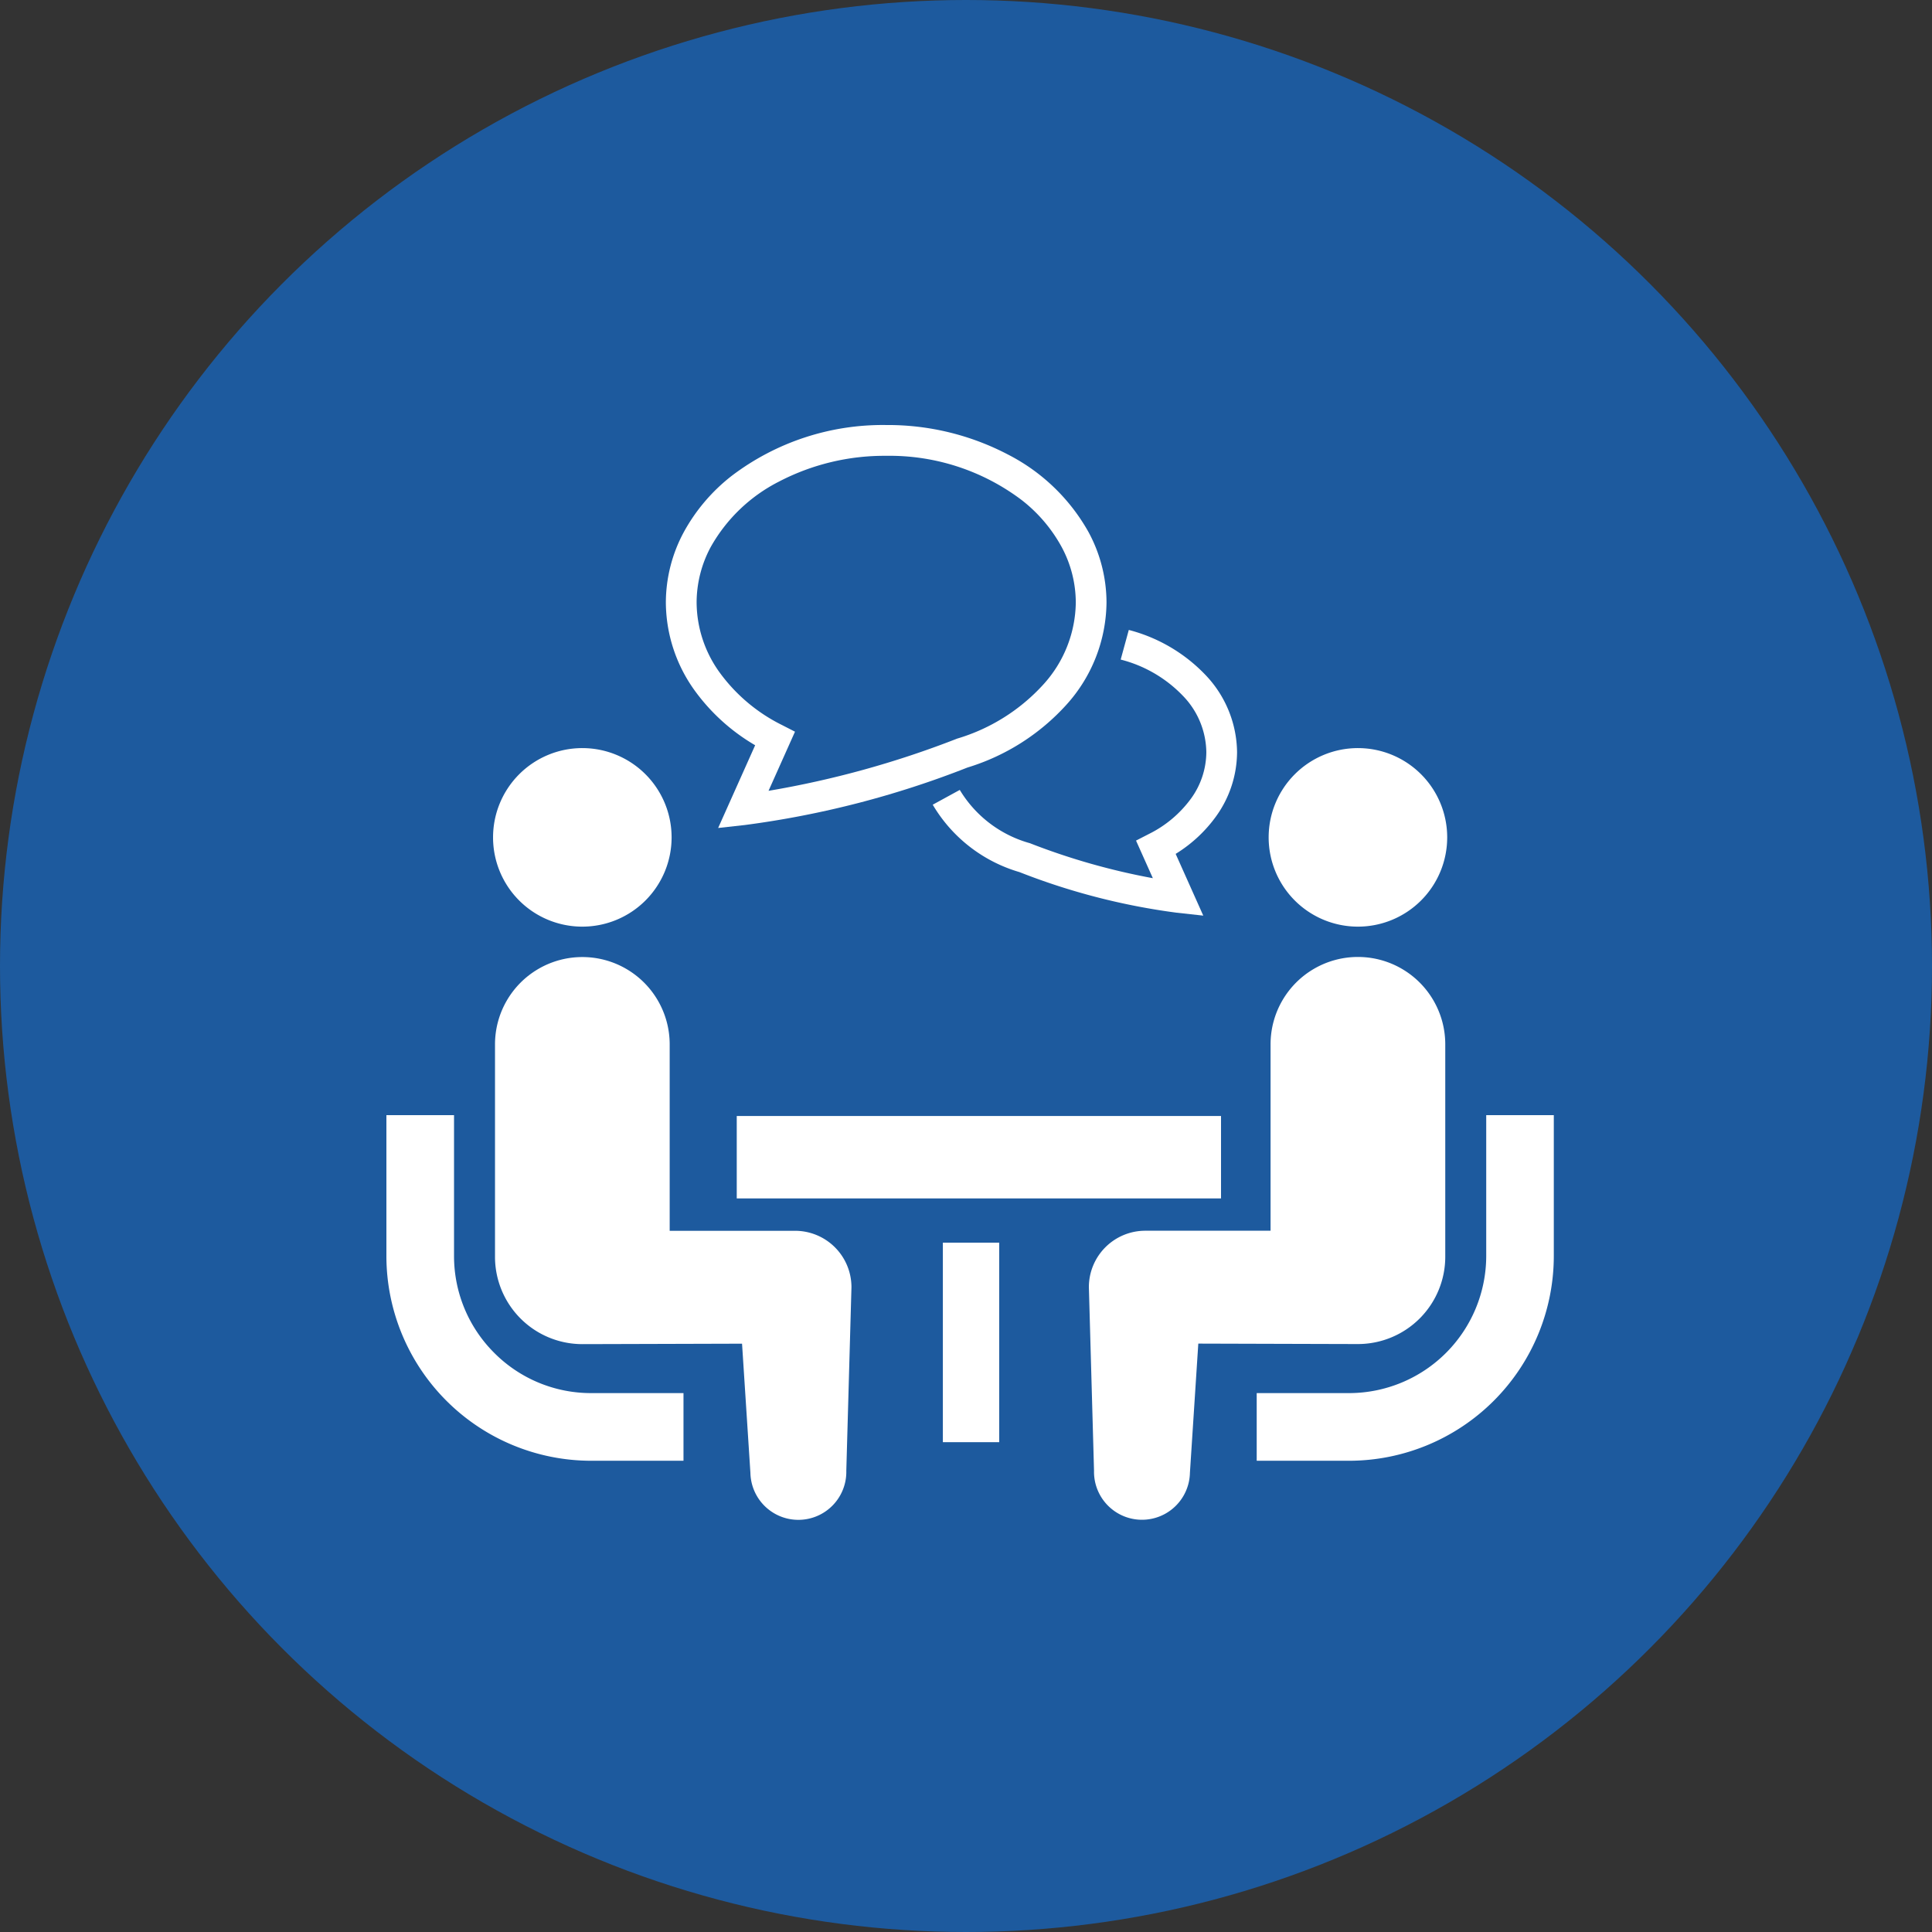 <svg xmlns="http://www.w3.org/2000/svg" width="150" height="150" viewBox="0 0 150 150">
  <rect x="0" y="0" width="150" height="150" fill="#333333" stroke="none"/>
  <g id="グループ_59" data-name="グループ 59" transform="translate(-940 154)">
    <circle id="楕円形_95" data-name="楕円形 95" cx="75" cy="75" r="75" transform="translate(940 -154)" fill="#1d5a9e"/>
    <g id="会話アイコン" transform="translate(970 -136.932)">
      <path id="パス_548" data-name="パス 548" d="M8.373,337.046a10.6,10.6,0,0,1-3.122-7.517v-10.94H0v10.94a15.907,15.907,0,0,0,15.891,15.893h7.175v-5.253H15.891A10.591,10.591,0,0,1,8.373,337.046Z" transform="translate(0 -249.077)" fill="#fff"/>
      <path id="パス_549" data-name="パス 549" d="M53.709,171.47a6.931,6.931,0,1,0-6.932-6.932A6.926,6.926,0,0,0,53.709,171.47Z" transform="translate(-38.496 -116.594)" fill="#fff"/>
      <path id="パス_550" data-name="パス 550" d="M70.917,270.489H61.193V256.016a6.781,6.781,0,1,0-13.562,0v16.49a6.781,6.781,0,0,0,6.78,6.782c.509,0,12.4-.035,12.4-.035l.65,10.036a3.723,3.723,0,1,0,7.445-.164l.4-14.253A4.379,4.379,0,0,0,70.917,270.489Z" transform="translate(-39.199 -191.998)" fill="#fff"/>
      <path id="パス_551" data-name="パス 551" d="M399.52,318.589v10.94a10.66,10.66,0,0,1-10.639,10.64H381.7v5.253h7.177a15.908,15.908,0,0,0,15.89-15.893v-10.94Z" transform="translate(-314.13 -249.077)" fill="#fff"/>
      <path id="パス_552" data-name="パス 552" d="M393.854,171.47a6.931,6.931,0,1,0-6.93-6.932A6.93,6.93,0,0,0,393.854,171.47Z" transform="translate(-318.426 -116.594)" fill="#fff"/>
      <path id="パス_553" data-name="パス 553" d="M335.754,272.5v-16.49a6.782,6.782,0,1,0-13.564,0v14.474h-9.724a4.379,4.379,0,0,0-4.382,4.382l.4,14.253a3.723,3.723,0,1,0,7.445.164l.651-10.036s11.888.035,12.4.035A6.782,6.782,0,0,0,335.754,272.5Z" transform="translate(-253.544 -191.998)" fill="#fff"/>
      <rect id="長方形_168" data-name="長方形 168" width="37.599" height="6.399" transform="translate(27.201 69.578)" fill="#fff"/>
      <rect id="長方形_169" data-name="長方形 169" width="4.375" height="15.49" transform="translate(43.204 79.412)" fill="#fff"/>
      <path id="パス_554" data-name="パス 554" d="M260.857,115.3a6.186,6.186,0,0,1-1.182,3.593,8.958,8.958,0,0,1-3.269,2.755l-1.007.517,1.306,2.919a52.121,52.121,0,0,1-9.492-2.695l-.037-.016-.039-.011a9.24,9.24,0,0,1-5.422-4.131l-2.1,1.148a11.583,11.583,0,0,0,6.732,5.232v0a51.646,51.646,0,0,0,12.2,3.152l2.073.228-2.144-4.794a10.908,10.908,0,0,0,3.15-2.931,8.587,8.587,0,0,0,1.617-4.968,8.808,8.808,0,0,0-2.438-5.978,12.583,12.583,0,0,0-5.968-3.509l-.629,2.3a10.163,10.163,0,0,1,4.838,2.821A6.4,6.4,0,0,1,260.857,115.3Z" transform="translate(-197.198 -73.97)" fill="#fff"/>
      <path id="パス_555" data-name="パス 555" d="M129.49,40.793l-2.873,6.423,2.075-.23a73.081,73.081,0,0,0,17.279-4.462,17.074,17.074,0,0,0,7.687-4.878,12,12,0,0,0,3.111-7.932,11.529,11.529,0,0,0-1.392-5.464,14.982,14.982,0,0,0-6.256-6.027,20.081,20.081,0,0,0-9.458-2.292,19.381,19.381,0,0,0-11.993,3.945,14.115,14.115,0,0,0-3.723,4.374,11.562,11.562,0,0,0-1.39,5.464,11.775,11.775,0,0,0,2.213,6.795A15.321,15.321,0,0,0,129.49,40.793Zm-3.436-15.416a12.633,12.633,0,0,1,5.275-5.049,17.7,17.7,0,0,1,8.332-2.006,17,17,0,0,1,10.513,3.427,11.713,11.713,0,0,1,3.1,3.629,9.131,9.131,0,0,1,1.11,4.337,9.61,9.61,0,0,1-2.518,6.36,14.708,14.708,0,0,1-6.683,4.2l-.035.011-.037.016a74.075,74.075,0,0,1-14.582,4.029l2.054-4.591-1.009-.517a13.257,13.257,0,0,1-4.847-4.087,9.359,9.359,0,0,1-1.782-5.418A9.131,9.131,0,0,1,126.054,25.377Z" transform="translate(-100.86)" fill="#fff"/>
    </g>
  </g>
</svg>
